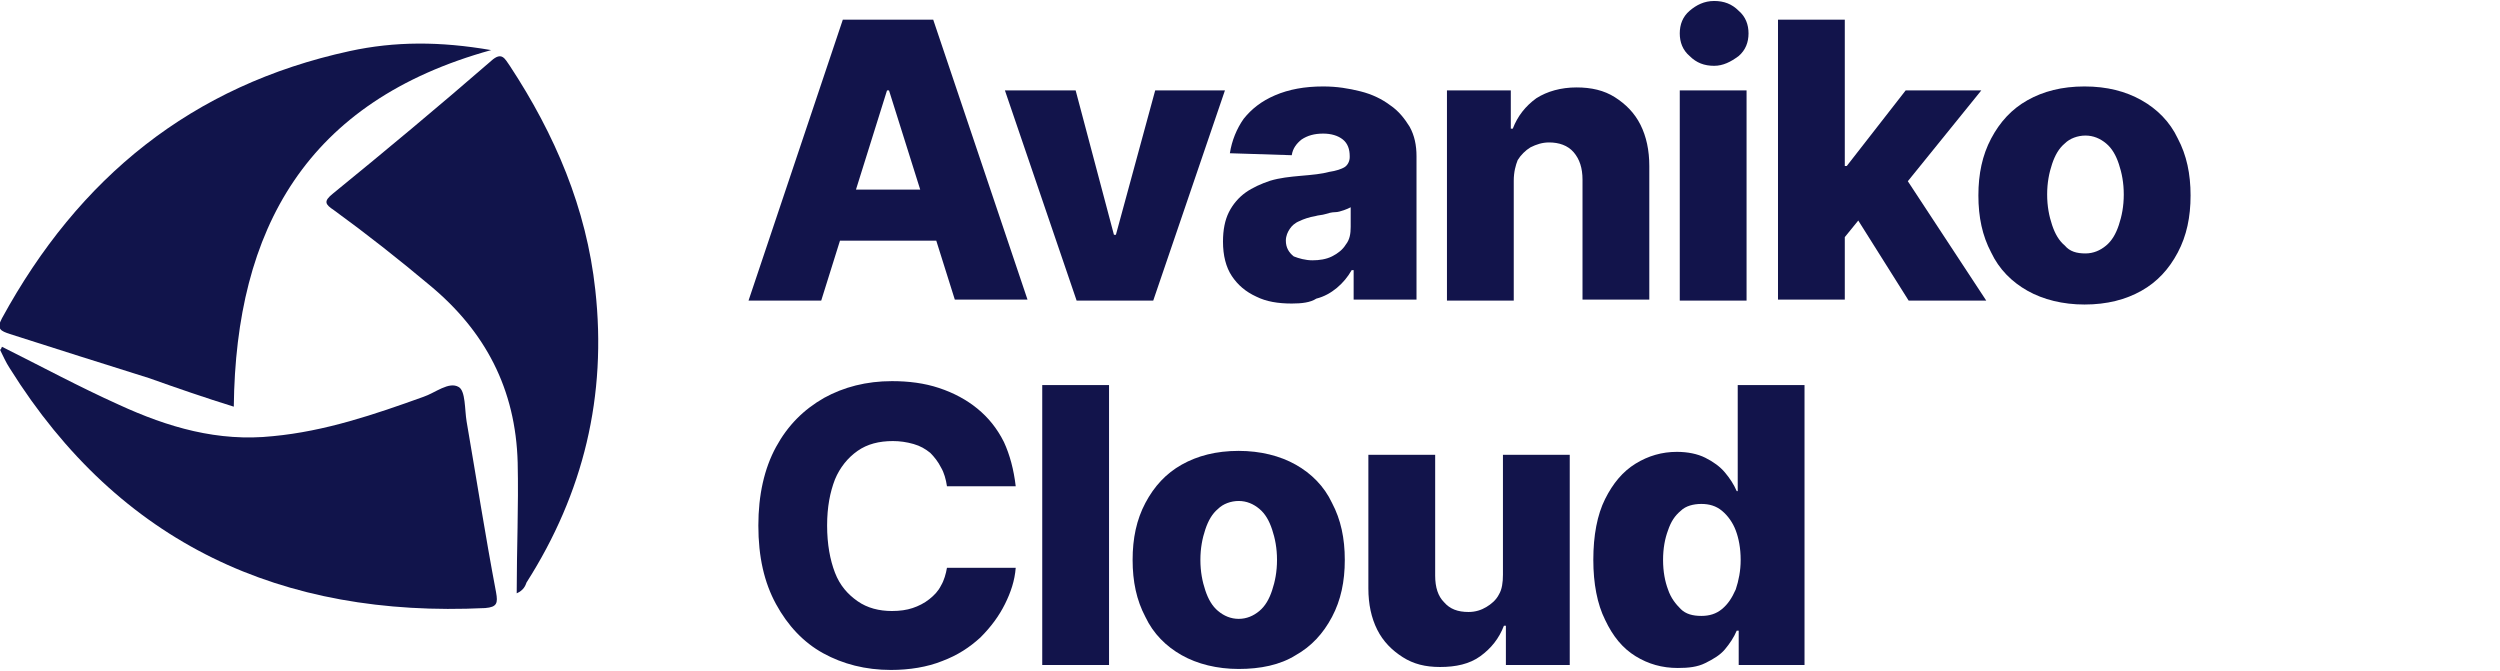 <?xml version="1.0" encoding="utf-8"?>
<!-- Generator: Adobe Illustrator 25.1.0, SVG Export Plug-In . SVG Version: 6.00 Build 0)  -->
<svg version="1.1" id="Layer_1" xmlns="http://www.w3.org/2000/svg" xmlns:xlink="http://www.w3.org/1999/xlink" x="0px" y="0px"
	 viewBox="0 0 254.5 68.3" style="enable-background:new 0 0 254.5 68.3;" xml:space="preserve">
<style type="text/css">
	.st0{fill:#11144B;}
	.st1{fill:#12144B;}
</style>
<g>
	<g>
		<path class="st0" d="M0.2,35.3c4,2,7.9,4.1,11.9,5.9c5,2.3,10.1,3.8,15.7,3.2c5.3-0.5,10.3-2.2,15.3-4c1.2-0.4,2.6-1.6,3.6-1
			c0.7,0.4,0.6,2.3,0.8,3.5c1,5.8,1.9,11.6,3,17.4c0.2,1.1,0.1,1.5-1.1,1.6c-20.7,1-37.2-6.5-48.4-24.4c-0.4-0.6-0.7-1.3-1-1.9
			C0.1,35.6,0.1,35.5,0.2,35.3z"/>
		<path class="st0" d="M50,5.1c-18.8,5.2-26,18.2-26.2,36.3c-2.9-0.9-5.8-1.9-8.6-2.9C10.4,37,5.7,35.5,1,34
			c-0.9-0.3-1.4-0.5-0.8-1.6C8,18.1,19.5,8.7,35.6,5.2C40.2,4.2,44.8,4.2,50,5.1z"/>
		<path class="st0" d="M52.6,60.4c0-4.5,0.2-8.9,0.1-13.3c-0.2-7.5-3.3-13.4-9-18.1c-3.1-2.6-6.4-5.2-9.7-7.6
			c-0.9-0.6-1.1-0.9-0.1-1.7c5.4-4.4,10.8-8.9,16.1-13.5c1.1-1,1.4-0.2,1.9,0.5c4.6,7,7.8,14.5,8.7,22.8c1.2,10.8-1.2,20.7-7,29.8
			C53.5,59.6,53.3,60.1,52.6,60.4z"/>
	</g>
</g>
<g>
	<path class="st1" d="M83.6,30.6h-7.4L85.8,2H95l9.6,28.5h-7.4L90.5,9.2h-0.2L83.6,30.6z M82.6,19.3h15.5v5.2H82.6V19.3z"/>
	<path class="st1" d="M124.7,9.2l-7.3,21.4h-7.8l-7.3-21.4h7.2l3.9,14.7h0.2l4-14.7H124.7z"/>
	<path class="st1" d="M131.5,30.9c-1.4,0-2.6-0.2-3.6-0.7c-1.1-0.5-1.9-1.2-2.5-2.1c-0.6-0.9-0.9-2.1-0.9-3.5c0-1.2,0.2-2.2,0.6-3
		c0.4-0.8,1-1.5,1.7-2c0.7-0.5,1.6-0.9,2.5-1.2c1-0.3,2-0.4,3.1-0.5c1.2-0.1,2.2-0.2,2.9-0.4c0.7-0.1,1.3-0.3,1.6-0.5
		c0.3-0.2,0.5-0.6,0.5-1v-0.1c0-0.7-0.2-1.3-0.7-1.7c-0.5-0.4-1.2-0.6-2-0.6c-0.9,0-1.6,0.2-2.2,0.6c-0.5,0.4-0.9,0.9-1,1.6
		l-6.3-0.2c0.2-1.3,0.7-2.5,1.4-3.5c0.8-1,1.8-1.8,3.2-2.4c1.4-0.6,3-0.9,4.9-0.9c1.4,0,2.6,0.2,3.8,0.5c1.2,0.3,2.2,0.8,3,1.4
		c0.9,0.6,1.5,1.4,2,2.2c0.5,0.9,0.7,1.9,0.7,3v14.6h-6.4v-3h-0.2c-0.4,0.7-0.9,1.3-1.5,1.8c-0.6,0.5-1.3,0.9-2.1,1.1
		C133.4,30.8,132.5,30.9,131.5,30.9z M133.6,26.5c0.7,0,1.4-0.1,2-0.4c0.6-0.3,1.1-0.7,1.4-1.2c0.4-0.5,0.5-1.1,0.5-1.8v-2
		c-0.2,0.1-0.4,0.2-0.7,0.3s-0.6,0.2-0.9,0.2s-0.7,0.1-1,0.2c-0.3,0.1-0.7,0.1-1,0.2c-0.6,0.1-1.2,0.3-1.6,0.5
		c-0.5,0.2-0.8,0.5-1,0.8c-0.2,0.3-0.4,0.7-0.4,1.2c0,0.7,0.3,1.2,0.8,1.6C132.2,26.3,132.9,26.5,133.6,26.5z"/>
	<path class="st1" d="M154.1,18.4v12.2h-6.8V9.2h6.5v3.9h0.2c0.5-1.3,1.3-2.3,2.4-3.1c1.1-0.7,2.5-1.1,4.1-1.1c1.5,0,2.8,0.3,3.9,1
		c1.1,0.7,2,1.6,2.6,2.8c0.6,1.2,0.9,2.6,0.9,4.2v13.6h-6.8V18.3c0-1.2-0.3-2.1-0.9-2.8c-0.6-0.7-1.5-1-2.5-1
		c-0.7,0-1.3,0.2-1.9,0.5c-0.5,0.3-1,0.8-1.3,1.3C154.3,16.8,154.1,17.5,154.1,18.4z"/>
	<path class="st1" d="M174.5,6.7c-1,0-1.8-0.3-2.5-1c-0.7-0.6-1-1.4-1-2.3c0-0.9,0.3-1.7,1-2.3c0.7-0.6,1.5-1,2.5-1
		c1,0,1.8,0.3,2.5,1c0.7,0.6,1,1.4,1,2.3c0,0.9-0.3,1.7-1,2.3C176.2,6.3,175.4,6.7,174.5,6.7z M171,30.6V9.2h6.8v21.4H171z"/>
	<path class="st1" d="M181,30.6V2h6.8v28.5H181z M187.1,25l0-8.1h0.9l6-7.7h7.7l-8.9,11h-1.8L187.1,25z M194.3,30.6l-5.6-8.9
		l4.5-4.8l9,13.7H194.3z"/>
	<path class="st1" d="M212.2,31c-2.2,0-4.2-0.5-5.8-1.4s-2.9-2.2-3.7-3.9c-0.9-1.7-1.3-3.6-1.3-5.8c0-2.2,0.4-4.1,1.3-5.8
		c0.9-1.7,2.1-3,3.7-3.9c1.6-0.9,3.5-1.4,5.8-1.4s4.2,0.5,5.8,1.4c1.6,0.9,2.9,2.2,3.7,3.9c0.9,1.7,1.3,3.6,1.3,5.8
		c0,2.2-0.4,4.1-1.3,5.8c-0.9,1.7-2.1,3-3.7,3.9C216.4,30.5,214.5,31,212.2,31z M212.3,25.8c0.8,0,1.5-0.3,2.1-0.8
		c0.6-0.5,1-1.2,1.3-2.1c0.3-0.9,0.5-1.9,0.5-3.1c0-1.2-0.2-2.2-0.5-3.1c-0.3-0.9-0.7-1.6-1.3-2.1c-0.6-0.5-1.3-0.8-2.1-0.8
		c-0.8,0-1.6,0.3-2.1,0.8c-0.6,0.5-1,1.2-1.3,2.1c-0.3,0.9-0.5,1.9-0.5,3.1c0,1.2,0.2,2.2,0.5,3.1c0.3,0.9,0.7,1.6,1.3,2.1
		C210.7,25.6,211.4,25.8,212.3,25.8z"/>
	<path class="st1" d="M103.4,49.5h-7c-0.1-0.7-0.3-1.4-0.6-1.9c-0.3-0.6-0.7-1.1-1.1-1.5c-0.5-0.4-1-0.7-1.7-0.9s-1.4-0.3-2.1-0.3
		c-1.4,0-2.6,0.3-3.6,1c-1,0.7-1.8,1.7-2.3,2.9c-0.5,1.3-0.8,2.8-0.8,4.7c0,1.9,0.3,3.5,0.8,4.8c0.5,1.3,1.3,2.2,2.3,2.9
		s2.2,1,3.5,1c0.8,0,1.5-0.1,2.1-0.3c0.6-0.2,1.2-0.5,1.7-0.9c0.5-0.4,0.9-0.8,1.2-1.4c0.3-0.5,0.5-1.2,0.6-1.8l7,0
		c-0.1,1.3-0.5,2.5-1.1,3.7c-0.6,1.2-1.4,2.3-2.5,3.4c-1.1,1-2.3,1.8-3.9,2.4c-1.5,0.6-3.3,0.9-5.2,0.9c-2.6,0-4.9-0.6-6.9-1.7
		c-2-1.1-3.6-2.8-4.8-5c-1.2-2.2-1.8-4.8-1.8-8c0-3.1,0.6-5.8,1.8-8c1.2-2.2,2.8-3.8,4.9-5c2-1.1,4.3-1.7,6.9-1.7
		c1.7,0,3.3,0.2,4.8,0.7c1.5,0.5,2.8,1.2,3.9,2.1c1.1,0.9,2,2,2.7,3.4C102.8,46.3,103.2,47.8,103.4,49.5z"/>
	<path class="st1" d="M112.9,39.2v28.5h-6.8V39.2H112.9z"/>
	<path class="st1" d="M126.1,68.1c-2.2,0-4.2-0.5-5.8-1.4s-2.9-2.2-3.7-3.9c-0.9-1.7-1.3-3.6-1.3-5.8c0-2.2,0.4-4.1,1.3-5.8
		c0.9-1.7,2.1-3,3.7-3.9c1.6-0.9,3.5-1.4,5.8-1.4c2.2,0,4.2,0.5,5.8,1.4c1.6,0.9,2.9,2.2,3.7,3.9c0.9,1.7,1.3,3.6,1.3,5.8
		c0,2.2-0.4,4.1-1.3,5.8c-0.9,1.7-2.1,3-3.7,3.9C130.3,67.7,128.3,68.1,126.1,68.1z M126.1,63c0.8,0,1.5-0.3,2.1-0.8
		c0.6-0.5,1-1.2,1.3-2.1c0.3-0.9,0.5-1.9,0.5-3.1c0-1.2-0.2-2.2-0.5-3.1c-0.3-0.9-0.7-1.6-1.3-2.1c-0.6-0.5-1.3-0.8-2.1-0.8
		c-0.8,0-1.6,0.3-2.1,0.8c-0.6,0.5-1,1.2-1.3,2.1c-0.3,0.9-0.5,1.9-0.5,3.1c0,1.2,0.2,2.2,0.5,3.1s0.7,1.6,1.3,2.1
		C124.6,62.7,125.3,63,126.1,63z"/>
	<path class="st1" d="M153,58.5V46.3h6.8v21.4h-6.5v-4h-0.2c-0.5,1.3-1.3,2.3-2.4,3.1c-1.1,0.8-2.5,1.1-4.1,1.1
		c-1.5,0-2.7-0.3-3.8-1c-1.1-0.7-2-1.6-2.6-2.8c-0.6-1.2-0.9-2.6-0.9-4.2V46.3h6.8v12.3c0,1.2,0.3,2.1,0.9,2.7c0.6,0.7,1.4,1,2.5,1
		c0.7,0,1.3-0.2,1.8-0.5c0.5-0.3,1-0.7,1.3-1.3C152.9,60,153,59.3,153,58.5z"/>
	<path class="st1" d="M170.8,68c-1.6,0-3-0.4-4.3-1.2c-1.3-0.8-2.3-2-3.1-3.7c-0.8-1.6-1.2-3.7-1.2-6.1c0-2.5,0.4-4.6,1.2-6.2
		c0.8-1.6,1.8-2.8,3.1-3.6c1.3-0.8,2.7-1.2,4.2-1.2c1.1,0,2.1,0.2,2.9,0.6c0.8,0.4,1.5,0.9,2,1.5c0.5,0.6,0.9,1.2,1.2,1.9h0.1V39.2
		h6.8v28.5H177v-3.5h-0.2c-0.3,0.7-0.7,1.3-1.2,1.9c-0.5,0.6-1.2,1-2,1.4C172.8,67.9,171.9,68,170.8,68z M173.2,62.7
		c0.8,0,1.5-0.2,2.1-0.7c0.6-0.5,1-1.1,1.4-2c0.3-0.9,0.5-1.9,0.5-3c0-1.2-0.2-2.2-0.5-3c-0.3-0.8-0.8-1.5-1.4-2
		c-0.6-0.5-1.3-0.7-2.1-0.7c-0.8,0-1.6,0.2-2.1,0.7c-0.6,0.5-1,1.1-1.3,2c-0.3,0.8-0.5,1.8-0.5,3c0,1.2,0.2,2.2,0.5,3
		c0.3,0.9,0.8,1.5,1.3,2C171.6,62.5,172.3,62.7,173.2,62.7z"/>
</g>
</svg>
